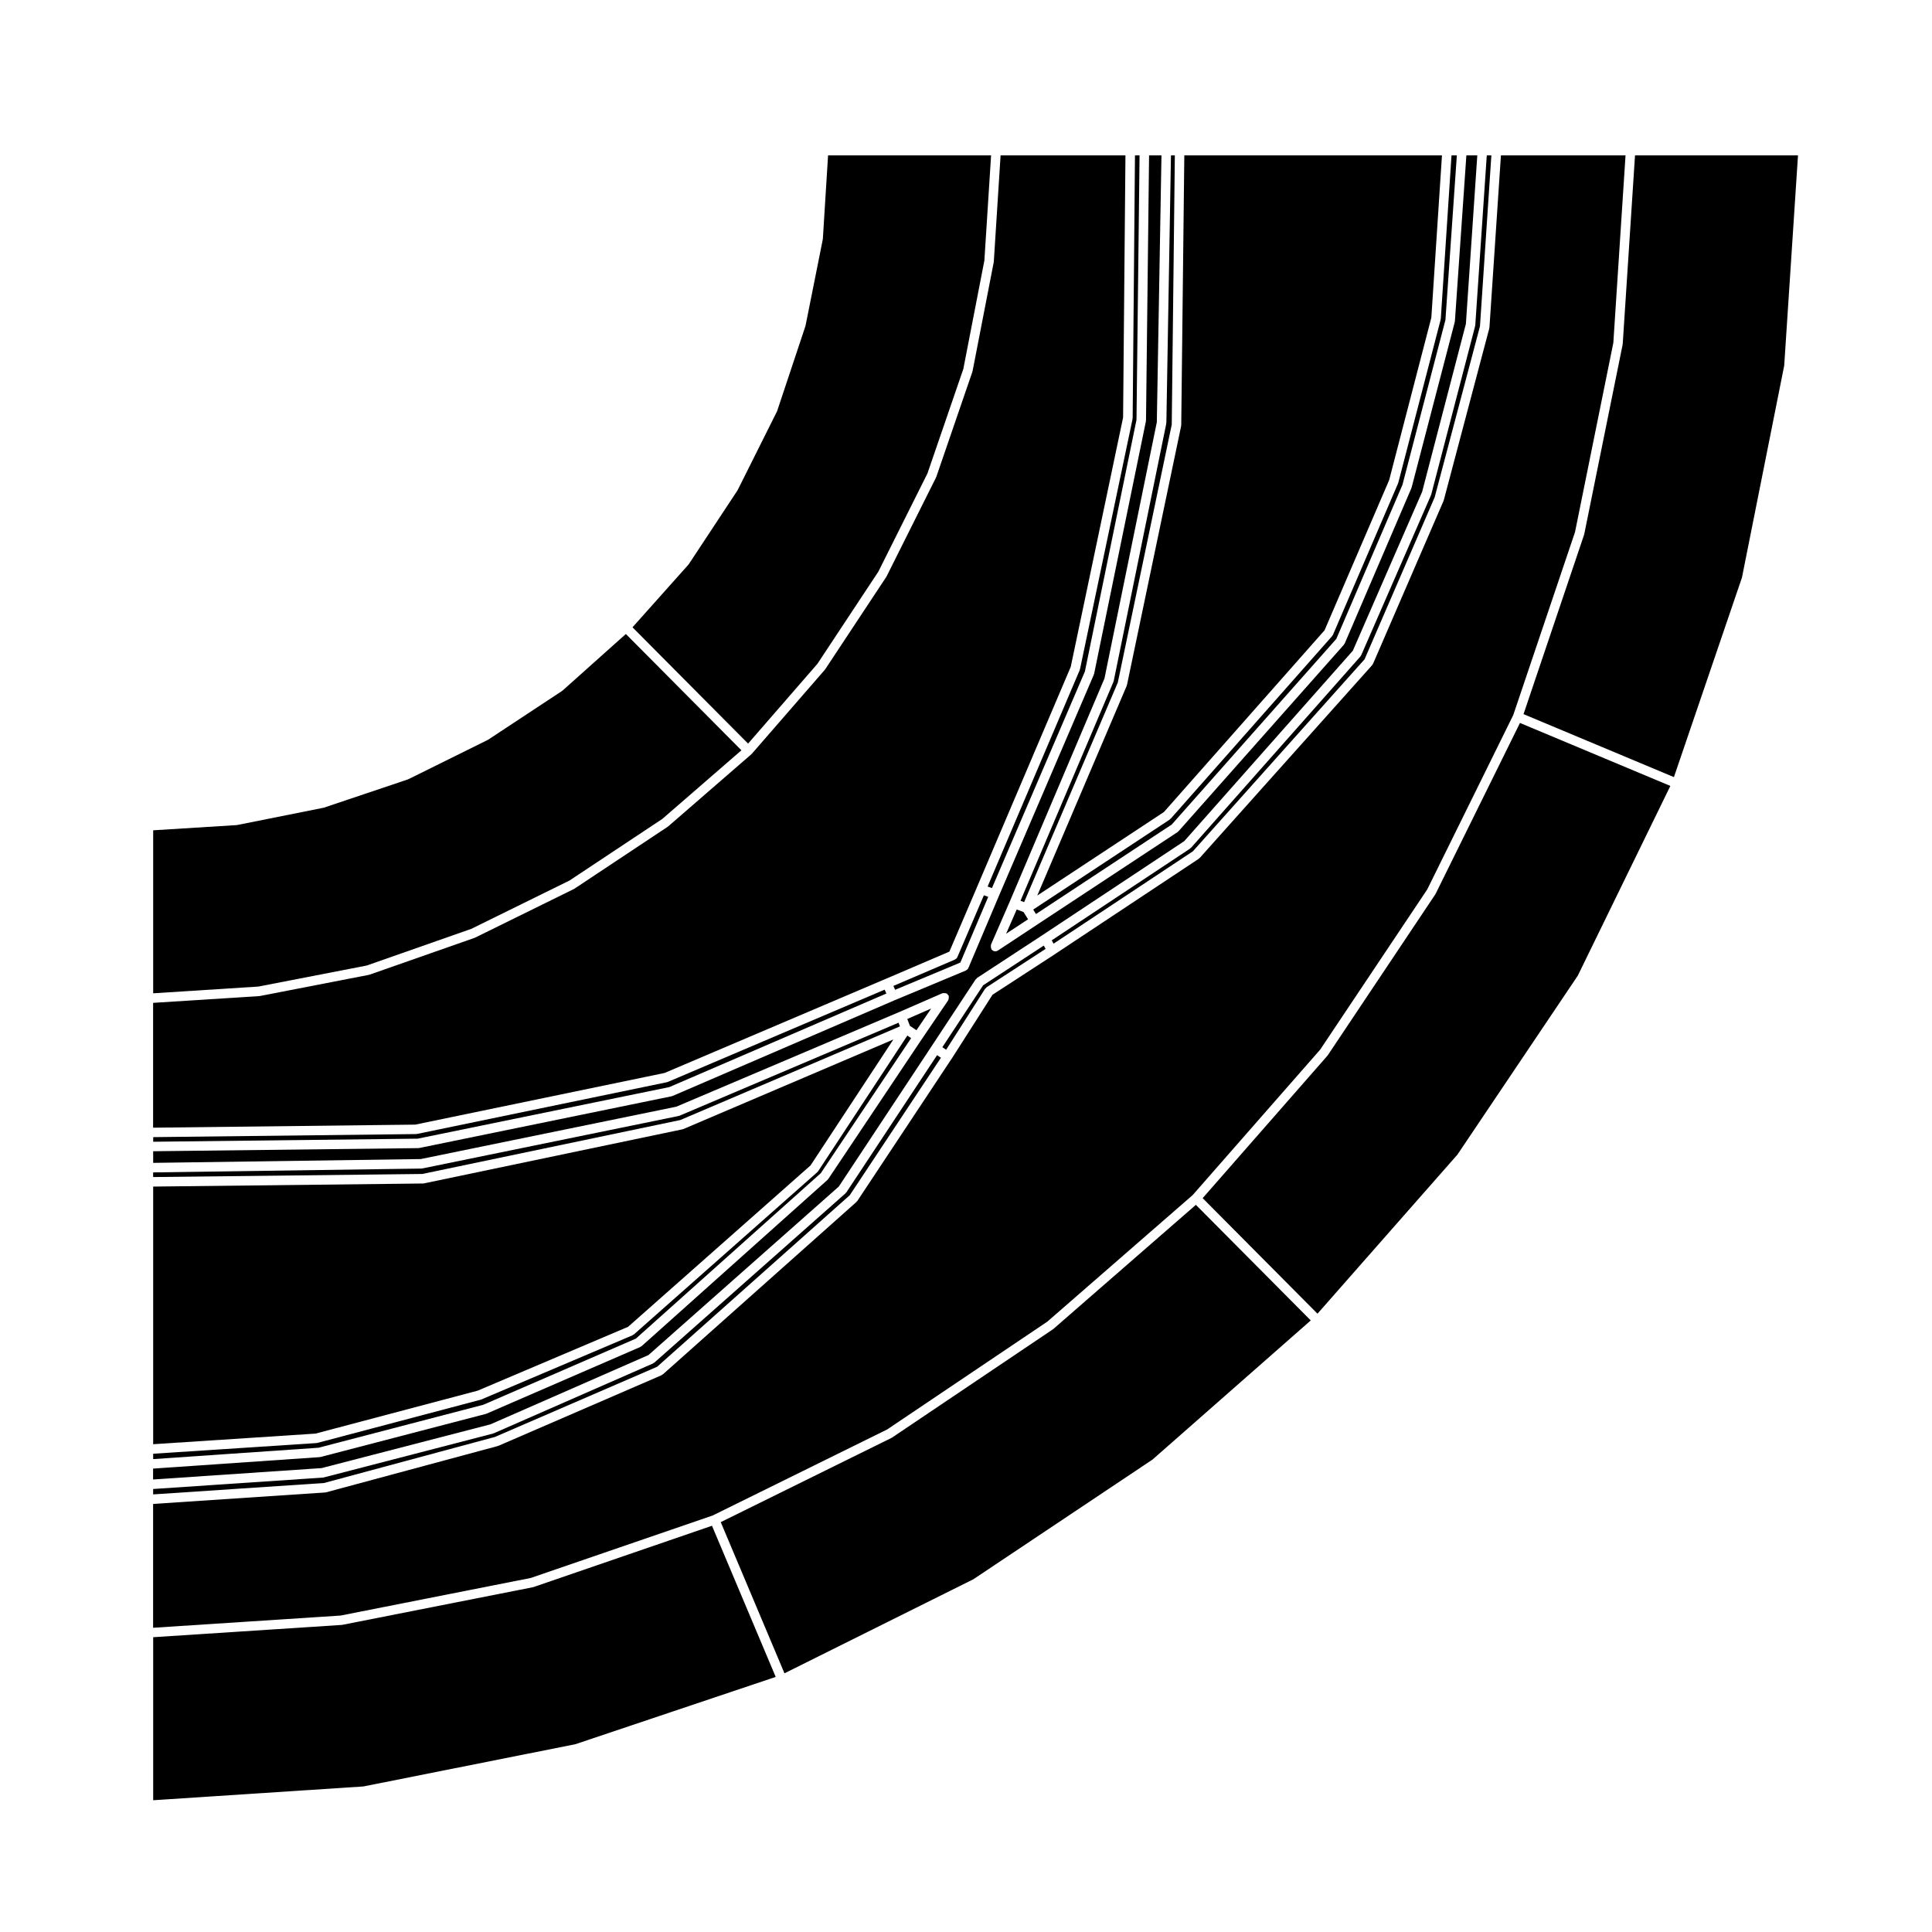 <?xml version="1.0" encoding="UTF-8"?>
<!-- Uploaded to: ICON Repo, www.svgrepo.com, Generator: ICON Repo Mixer Tools -->
<svg fill="#000000" width="800px" height="800px" version="1.1" viewBox="144 144 512 512" xmlns="http://www.w3.org/2000/svg">
 <g>
  <path d="m574.04 235.12c-0.004 0.031-0.035 0.051-0.035 0.082-0.012 0.035 0.02 0.055 0.016 0.09l-10.184 50.289c-0.004 0.031-0.035 0.047-0.047 0.074-0.012 0.031 0.016 0.051 0.004 0.082l-16.043 47.52 39.855 16.688 18.031-52.879 11.195-56.168 3.656-55.723h-43.191z"/>
  <path d="m423.15 496.19c-0.023 0.02-0.059 0.012-0.082 0.031-0.023 0.02-0.02 0.051-0.047 0.066l-42.602 28.676c-0.031 0.02-0.066 0.012-0.102 0.031-0.02 0.016-0.023 0.051-0.051 0.059l-45.262 22.328 16.887 40.062 50.055-24.922 47.473-31.715 41.945-36.879-30.445-30.633z"/>
  <path d="m275.18 524.8 42.969-18.594 51.055-45.469 24.152-36.426-1.023-0.68-24.035 36.352c-0.047 0.07-0.117 0.102-0.168 0.152-0.031 0.031-0.02 0.074-0.051 0.102l-50.699 44.891c-0.059 0.055-0.141 0.039-0.207 0.082-0.055 0.035-0.066 0.105-0.121 0.125l-42.195 18.5c-0.051 0.02-0.098 0.016-0.137 0.031-0.023 0.004-0.031 0.035-0.055 0.039l-44.883 11.637c-0.07 0.02-0.141 0.02-0.215 0.031-0.004 0-0.012 0.004-0.016 0.004l-44.965 3.023v1.43l45.281-3.019z"/>
  <path d="m524.46 380.86c-0.016 0.035-0.055 0.047-0.074 0.082-0.012 0.02 0.004 0.047-0.012 0.066l-28.469 42.602c-0.02 0.031-0.055 0.047-0.074 0.07-0.02 0.02-0.012 0.047-0.023 0.066l-33.094 37.777 30.434 30.621 37.082-42.152 31.906-47.438 24.527-50.273-39.855-16.691z"/>
  <path d="m284.64 562.18 48.246-16.566 46.23-22.797 42.445-28.574 38.52-33.543 33.797-38.562 28.363-42.441 22.789-46.203 16.367-48.492 10.152-50.141 3.234-49.676h-33.02l-3.043 45.586c0 0.051-0.051 0.074-0.055 0.117-0.012 0.047 0.023 0.082 0.016 0.121l-12.051 45.508c-0.012 0.035-0.047 0.055-0.059 0.086-0.012 0.035 0.016 0.066 0 0.098l-18.707 43.227c-0.035 0.086-0.109 0.121-0.168 0.195-0.031 0.047-0.016 0.105-0.051 0.141l-45.723 51.125c-0.039 0.047-0.105 0.031-0.152 0.07s-0.047 0.105-0.098 0.137l-38.234 25.348c-0.004 0.004-0.004 0.012-0.012 0.016l-16.398 10.656-10.867 17.023c-0.004 0.004-0.012 0.004-0.016 0.016v0.004c0 0.004-0.004 0.004-0.012 0.004l-24.93 37.605c-0.047 0.066-0.109 0.098-0.168 0.152-0.023 0.023-0.016 0.07-0.047 0.098l-51.328 45.715c-0.059 0.055-0.137 0.035-0.203 0.074-0.055 0.039-0.07 0.109-0.133 0.141l-43.227 18.707c-0.047 0.016-0.09 0.016-0.133 0.023-0.016 0.012-0.02 0.031-0.039 0.035l-45.516 12.27c-0.082 0.02-0.152 0.023-0.23 0.031-0.004 0-0.012 0.012-0.016 0.012l-45.586 3.039v32.812l49.691-3.238z"/>
  <path d="m285.37 564.59c-0.047 0.016-0.086 0.016-0.125 0.023-0.016 0-0.02 0.02-0.035 0.02l-50.496 9.969c-0.051 0.012-0.105 0.012-0.152 0.016-0.004 0-0.004 0.004-0.012 0.004l-49.953 3.254v43.203l55.715-3.652 56.156-11.191 53.102-17.836-16.887-40.059z"/>
  <path d="m273.96 521.47 41.891-18.367 50.441-44.656 24.641-37.262 11.637-17.664c0.055-0.082 0.152-0.086 0.215-0.145 0.066-0.059 0.07-0.16 0.145-0.211l17.461-11.43h0.004l37.453-24.832 44.668-50.457 18.367-42.117 11.594-44.496 3.023-44.648-2.894-0.008-3.039 43.926c-0.004 0.047-0.047 0.066-0.055 0.105-0.004 0.047 0.031 0.082 0.02 0.121l-11.43 43.852c-0.012 0.039-0.051 0.055-0.066 0.098-0.012 0.031 0.012 0.059 0 0.086l-17.664 41.145c-0.035 0.082-0.109 0.117-0.156 0.191-0.035 0.047-0.02 0.105-0.055 0.145l-43.848 49.457c-0.039 0.047-0.105 0.031-0.152 0.07s-0.047 0.109-0.102 0.145l-37.207 24.52-10.387 6.863s-0.004 0-0.004 0.004c-0.207 0.125-0.441 0.203-0.691 0.203-0.168 0-0.336-0.035-0.504-0.105-0.016-0.004-0.016-0.02-0.023-0.031-0.207-0.09-0.395-0.23-0.523-0.434-0.023-0.039-0.004-0.098-0.023-0.137-0.082-0.145-0.074-0.289-0.09-0.453-0.016-0.168-0.047-0.312 0.012-0.473 0.012-0.047-0.02-0.09 0-0.133l4.984-11.422 25.094-59.117 13.875-67.922 1.23-70.707h-3.285l-0.812 70.242c0 0.047-0.047 0.07-0.051 0.109-0.004 0.039 0.035 0.082 0.023 0.121l-13.723 66.922c-0.012 0.051-0.059 0.082-0.082 0.125-0.012 0.039 0.016 0.082 0 0.117l-25.141 58.598v0.004l-8.102 19.121c-0.121 0.289-0.348 0.473-0.609 0.605-0.031 0.012-0.035 0.051-0.066 0.066l-18.887 7.883s0 0.004-0.004 0.004c-0.004 0.004-0.012 0-0.016 0.004h-0.008l-58.793 25.348c-0.059 0.023-0.125 0.023-0.188 0.039-0.023 0.004-0.035 0.035-0.059 0.039l-66.922 13.719c-0.082 0.016-0.156 0.02-0.23 0.02-0.004 0-0.004 0.004-0.004 0.004l-70.25 0.828v3.082l70.922-1.012 67.711-13.875 59.117-25.102 11.426-4.977c0.051-0.02 0.102 0.012 0.145 0 0.156-0.051 0.309-0.023 0.473-0.012 0.16 0.02 0.309 0.02 0.441 0.098 0.051 0.023 0.105 0 0.145 0.031 0.105 0.074 0.117 0.203 0.195 0.301 0.082 0.09 0.203 0.121 0.25 0.242 0.02 0.051-0.016 0.102 0.004 0.145 0.051 0.156 0.02 0.301 0.004 0.465-0.016 0.168-0.016 0.312-0.098 0.457-0.023 0.047 0 0.102-0.031 0.141l-7.062 10.387s0 0.004-0.004 0.004l-24.723 36.973c-0.039 0.066-0.105 0.098-0.156 0.141-0.031 0.031-0.02 0.074-0.051 0.102l-49.254 44.059c-0.059 0.055-0.141 0.039-0.207 0.082-0.055 0.035-0.07 0.109-0.133 0.137l-40.734 17.668c-0.047 0.02-0.09 0.016-0.133 0.031-0.02 0.004-0.031 0.031-0.051 0.035l-43.852 11.43c-0.074 0.02-0.141 0.02-0.215 0.031-0.004 0-0.012 0.004-0.016 0.004l-44.133 3.039v2.883l44.664-3.019z"/>
  <path d="m393.73 421.52 1.008 0.676 10.324-16.172c0.055-0.082 0.156-0.09 0.227-0.152 0.066-0.07 0.07-0.172 0.152-0.227l15.648-10.176-0.473-0.883-16.078 10.531z"/>
  <path d="m534.92 230.25c-0.012 0.039 0.023 0.082 0.016 0.121l-11.645 44.68c-0.012 0.039-0.051 0.059-0.066 0.098-0.012 0.031 0.012 0.059 0 0.09l-18.488 42.402c-0.035 0.086-0.109 0.121-0.16 0.191-0.031 0.047-0.016 0.105-0.051 0.141l-44.895 50.707c-0.039 0.051-0.105 0.031-0.156 0.07-0.039 0.039-0.039 0.105-0.098 0.141l-36.656 24.305 0.48 0.891 36.934-24.488 45.488-50.875 18.586-42.961 11.996-45.289 3.023-45.293h-1.219l-3.043 44.961c0.004 0.039-0.039 0.062-0.047 0.109z"/>
  <path d="m525.77 228.58c-0.004 0.047 0.031 0.082 0.02 0.121l-11.227 43.227c-0.012 0.039-0.051 0.059-0.066 0.098-0.012 0.031 0.012 0.059 0 0.09l-17.25 40.113c-0.035 0.082-0.109 0.121-0.16 0.191-0.031 0.047-0.016 0.105-0.051 0.145l-42.809 48.422c-0.039 0.047-0.105 0.031-0.145 0.066-0.051 0.047-0.051 0.117-0.105 0.152l-36.172 23.844 0.734 1.18 35.988-23.719 43.609-49.195 17.531-40.844 11.387-43.68 3.023-43.617h-1.414l-2.836 43.297c-0.008 0.043-0.047 0.07-0.059 0.109z"/>
  <path d="m320.11 428.35 58.473-24.883h0.004 0.004l0.012-0.004h0.004l16.988-7.273 7.273-16.984v-0.004l24.887-58.48 13.875-66.074 0.625-69.469h-33.09l-1.793 28.121c-0.004 0.031-0.035 0.051-0.035 0.082-0.004 0.031 0.02 0.055 0.016 0.086l-5.613 28.887c-0.004 0.035-0.039 0.051-0.051 0.086-0.012 0.031 0.016 0.055 0.004 0.086l-9.559 27.84c-0.012 0.035-0.047 0.047-0.059 0.082-0.012 0.023 0.012 0.051-0.004 0.074l-13.094 26.188c-0.016 0.031-0.047 0.039-0.059 0.066-0.016 0.023 0 0.051-0.016 0.07l-16.211 24.52c-0.02 0.035-0.059 0.047-0.086 0.082-0.016 0.016-0.004 0.039-0.02 0.055l-19.324 22.238c-0.012 0.016-0.035 0.004-0.047 0.02-0.012 0.016-0.004 0.035-0.02 0.051-0.012 0.012-0.031 0.004-0.039 0.016-0.012 0.012-0.012 0.031-0.02 0.039l-22.027 19.113c-0.023 0.02-0.059 0.016-0.086 0.031-0.02 0.02-0.02 0.055-0.047 0.07l-24.73 16.426c-0.031 0.02-0.066 0.016-0.098 0.031-0.023 0.016-0.023 0.047-0.051 0.055l-26.184 12.887c-0.031 0.016-0.066 0.012-0.102 0.023-0.016 0.004-0.02 0.031-0.039 0.035l-27.852 9.766c-0.051 0.016-0.102 0.016-0.145 0.023-0.012 0.004-0.02 0.016-0.031 0.02l-28.879 5.606c-0.055 0.016-0.105 0.016-0.156 0.016 0 0 0 0.004-0.004 0.004l-28.129 1.793v33.082l69.469-0.812z"/>
  <path d="m321.38 432.09 57.516-24.797-0.453-1.027-57.453 24.453c-0.059 0.023-0.117 0.02-0.18 0.039-0.023 0-0.031 0.031-0.055 0.035l-66.285 13.723c-0.086 0.016-0.16 0.02-0.238 0.02-0.004 0-0.004 0.004-0.004 0.004l-69.625 0.812v1.223l70.094-0.816z"/>
  <path d="m386.87 417.02 3.906-5.75-6.336 2.766 0.691 1.82z"/>
  <path d="m241.17 399.88 27.727-9.723 26.047-12.82 24.59-16.324 20.949-18.176-30.625-30.824-16.777 15c-0.023 0.023-0.066 0.016-0.098 0.039-0.031 0.02-0.023 0.055-0.055 0.074l-19.539 12.887c-0.031 0.02-0.066 0.012-0.098 0.031-0.02 0.012-0.02 0.035-0.039 0.047l-20.988 10.387c-0.035 0.016-0.074 0.016-0.105 0.023-0.023 0.012-0.023 0.039-0.051 0.047l-22.234 7.477c-0.039 0.016-0.09 0.012-0.125 0.02-0.016 0.004-0.02 0.016-0.031 0.02l-22.863 4.574c-0.055 0.012-0.105 0.016-0.16 0.016 0 0 0 0.004-0.004 0.004l-22.098 1.379v43.195l27.875-1.785z"/>
  <path d="m324.29 440.82 58.199-24.816-0.367-0.973-58.02 24.637c-0.059 0.023-0.125 0.023-0.188 0.035-0.023 0.012-0.031 0.035-0.055 0.039l-67.965 13.914c-0.074 0.016-0.145 0.02-0.227 0.02 0 0 0 0.004-0.004 0.004l-71.078 1.02v1.23l71.328-0.816z"/>
  <path d="m270.59 512.54 39.863-16.922 48.355-42.777 21.938-33.363-55.605 23.715c-0.055 0.023-0.117 0.02-0.172 0.039-0.031 0.004-0.039 0.035-0.066 0.039l-68.578 14.344c-0.082 0.016-0.156 0.02-0.238 0.023h-0.004l-71.492 0.816v68.277l43.02-2.812z"/>
  <path d="m272.08 516.28 40.449-17.543 48.992-43.828 23.941-35.797-1.008-0.68-23.625 35.938c-0.047 0.07-0.117 0.102-0.168 0.152-0.031 0.031-0.02 0.074-0.051 0.102l-48.629 43.02c-0.059 0.055-0.141 0.039-0.207 0.082-0.059 0.035-0.074 0.109-0.137 0.137l-40.109 17.027c-0.047 0.016-0.09 0.016-0.137 0.023-0.016 0.012-0.02 0.023-0.035 0.031l-43.227 11.438c-0.07 0.02-0.141 0.023-0.215 0.031-0.012 0-0.016 0.012-0.02 0.012l-43.301 2.832v1.422l43.816-3.012z"/>
  <path d="m413.44 385.02-2.809 6.434 5.82-3.836-1.203-1.914z"/>
  <path d="m360.63 319.91 16.141-24.418 13.012-26.027 9.508-27.684 5.578-28.73 1.781-27.879h-43.203l-1.379 22.094c0 0.035-0.035 0.051-0.039 0.082 0 0.035 0.023 0.055 0.02 0.09l-4.57 22.863c-0.004 0.031-0.035 0.047-0.047 0.074-0.012 0.023 0.016 0.055 0.004 0.082l-7.477 22.449c-0.016 0.035-0.051 0.051-0.066 0.09-0.012 0.02 0.012 0.051-0.004 0.074l-10.387 20.781c-0.016 0.031-0.047 0.039-0.066 0.066-0.012 0.023 0.004 0.051-0.012 0.07l-12.887 19.527c-0.023 0.035-0.066 0.051-0.098 0.086-0.012 0.02-0.004 0.039-0.02 0.059l-14.801 16.582 30.633 30.824z"/>
  <path d="m439.15 324.45c-0.012 0.051-0.059 0.074-0.074 0.117-0.012 0.039 0.02 0.086 0 0.121l-24.633 58.023 0.961 0.363 24.824-58.195 14.297-68.367 0.82-71.332h-1.027l-1.219 70.871c0 0.047-0.047 0.07-0.051 0.109 0 0.047 0.035 0.074 0.023 0.117z"/>
  <path d="m442.6 325.62c-0.012 0.039 0.016 0.082 0 0.109l-23.711 55.598 33.562-22.133 42.57-48.16 17.125-39.816 11.176-43.047 2.816-42.996-68.281 0.004-0.816 71.492c0 0.047-0.047 0.07-0.051 0.109-0.004 0.039 0.035 0.086 0.023 0.125l-14.344 68.582c0 0.066-0.051 0.09-0.07 0.133z"/>
  <path d="m430.14 321.46c-0.012 0.039 0.016 0.074 0 0.109l-24.414 57.375 1.152 0.406 24.633-57.398 13.672-66.688 0.812-70.09h-1.215l-0.613 69.617c0 0.047-0.047 0.074-0.051 0.117-0.004 0.039 0.035 0.086 0.023 0.133l-13.926 66.297c-0.008 0.051-0.055 0.074-0.074 0.121z"/>
  <path d="m397.73 397.61c-0.004 0-0.004 0 0 0l-0.016 0.031c-0.117 0.289-0.344 0.473-0.598 0.598-0.031 0.012-0.031 0.051-0.059 0.059l-16.293 6.977 0.453 1.031 17.289-7.219 7.387-17.418-1.152-0.406z"/>
 </g>
</svg>